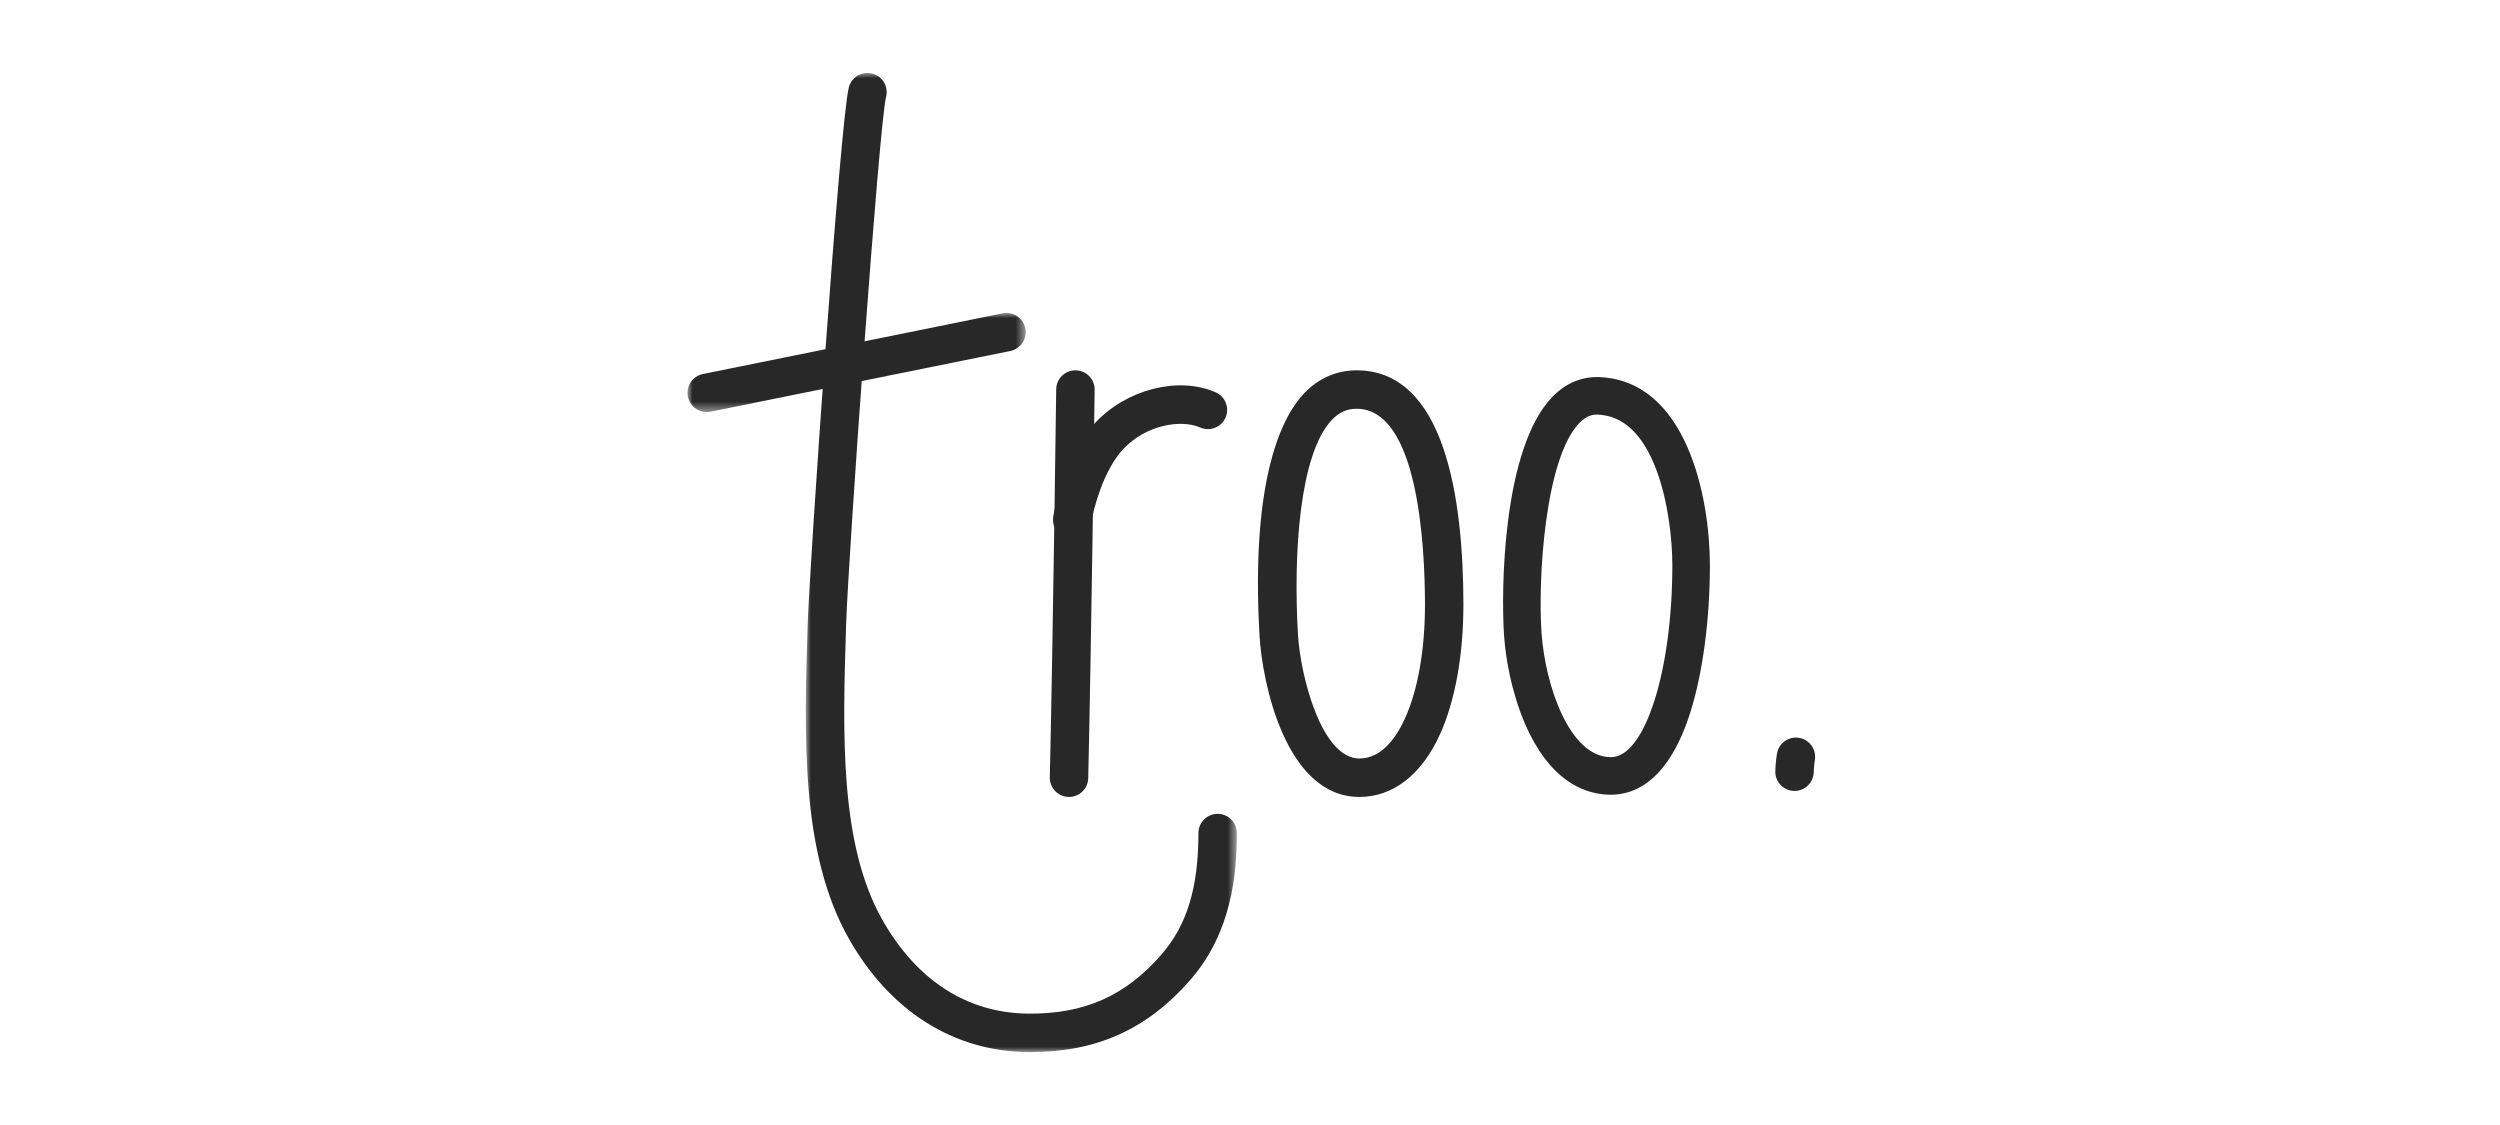 <?xml version="1.0" encoding="UTF-8"?> <svg xmlns="http://www.w3.org/2000/svg" xmlns:xlink="http://www.w3.org/1999/xlink" width="240px" height="108px" viewBox="0 0 240 108" version="1.1"><title>troo_logo</title><defs><polygon id="path-1" points="-1.45648741e-15 0 41.38 0 41.38 94 -1.45648741e-15 94"></polygon><polygon id="path-3" points="0 0 32.47 0 32.47 9.516 0 9.516"></polygon></defs><g id="troo_logo" stroke="none" stroke-width="1" fill="none" fill-rule="evenodd"><g id="Group-17" transform="translate(66, 7)"><path d="M36.627,69.507 C36.613,69.507 36.598,69.507 36.584,69.506 C35.566,69.483 34.758,68.638 34.782,67.62 C35.086,54.337 35.393,30.61 35.396,30.372 C35.409,29.361 36.233,28.551 37.24,28.551 C37.248,28.551 37.256,28.551 37.264,28.551 C38.283,28.564 39.099,29.401 39.086,30.42 C39.082,30.658 38.775,54.403 38.471,67.704 C38.448,68.708 37.626,69.507 36.627,69.507" id="Fill-1" fill="#282828"></path><path d="M36.935,44.745 C36.839,44.745 36.74,44.737 36.642,44.721 C35.636,44.56 34.951,43.615 35.112,42.608 C35.149,42.376 36.056,36.889 39.129,33.6 C42.152,30.364 47.126,29.1 50.698,30.66 C51.632,31.067 52.059,32.155 51.651,33.088 C51.243,34.022 50.156,34.448 49.222,34.041 C47.359,33.228 44,33.791 41.825,36.119 C39.906,38.173 38.958,41.921 38.755,43.191 C38.61,44.099 37.826,44.745 36.935,44.745" id="Fill-3" fill="#282828"></path><path d="M64.23,32.241 C63.301,32.241 62.545,32.584 61.848,33.322 C58.763,36.592 58.149,46.088 58.603,53.885 C58.838,57.915 60.87,65.816 64.503,65.817 L64.505,65.817 C66.673,65.817 68.077,63.731 68.874,61.981 C70.117,59.25 70.799,55.366 70.797,51.047 C70.793,45.393 70.147,32.241 64.23,32.241 M64.505,69.506 L64.502,69.506 C57.377,69.504 55.169,58.385 54.92,54.1 C54.022,38.685 57.194,32.879 59.165,30.79 C60.547,29.325 62.299,28.551 64.23,28.551 C72.696,28.551 74.48,40.783 74.487,51.045 C74.489,55.881 73.689,60.307 72.232,63.509 C70.473,67.377 67.728,69.506 64.505,69.506" id="Fill-5" fill="#282828"></path><path d="M87.286,32.801 C86.878,32.801 86.294,32.912 85.62,33.605 C82.308,37.017 81.616,48.66 81.994,53.846 C82.352,58.764 84.656,65.689 88.657,65.689 C91.903,65.689 94.545,57.422 94.545,47.26 C94.545,44.814 94.143,41.128 93.016,38.12 C91.734,34.697 89.841,32.909 87.392,32.803 C87.358,32.801 87.323,32.801 87.286,32.801 M88.657,69.294 C86.421,69.294 83.25,68.278 80.841,63.438 C79.548,60.838 78.634,57.35 78.398,54.108 C78.077,49.706 78.241,36.03 83.033,31.093 C84.306,29.783 85.868,29.128 87.548,29.201 C95.917,29.562 98.15,40.723 98.15,47.26 C98.15,52.426 97.475,57.544 96.297,61.303 C94.228,67.908 91,69.294 88.657,69.294" id="Fill-7" fill="#282828"></path><path d="M106.274,68.929 C106.258,68.929 106.243,68.929 106.227,68.929 C105.208,68.903 104.403,68.057 104.429,67.039 C104.449,66.221 104.573,65.443 104.587,65.356 C104.751,64.351 105.699,63.669 106.704,63.832 C107.709,63.996 108.392,64.943 108.229,65.948 C108.225,65.975 108.132,66.567 108.118,67.13 C108.093,68.134 107.272,68.929 106.274,68.929" id="Fill-9" fill="#282828"></path><g id="Group-13" transform="translate(11.357, 0)"><mask id="mask-2" fill="white"><use xlink:href="#path-1"></use></mask><g id="Clip-12"></g><path d="M21.594,94 C21.5,94 21.407,94 21.313,93.999 C14.178,93.925 8.082,90.069 4.148,83.139 C-0.515,74.923 -0.161,63.713 0.181,52.873 C0.345,47.681 3.279,4.715 4.131,1.387 C4.384,0.4 5.389,-0.195 6.376,0.058 C7.364,0.311 7.958,1.316 7.706,2.303 C7.036,4.917 4.077,46.41 3.869,52.99 C3.542,63.32 3.205,74.003 7.357,81.317 C10.662,87.14 15.501,90.25 21.35,90.309 C26.745,90.354 30.699,88.607 34.16,84.613 C36.602,81.794 37.691,78.204 37.691,72.974 C37.691,71.955 38.517,71.129 39.536,71.129 C40.555,71.129 41.38,71.955 41.38,72.974 C41.38,76.811 40.921,82.443 36.949,87.028 C32.832,91.78 27.947,94 21.594,94" id="Fill-11" fill="#282828" mask="url(#mask-2)"></path></g><g id="Group-16" transform="translate(0, 23.042)"><mask id="mask-4" fill="white"><use xlink:href="#path-3"></use></mask><g id="Clip-15"></g><path d="M1.843,9.516 C0.984,9.516 0.214,8.912 0.037,8.037 C-0.165,7.038 0.481,6.065 1.479,5.863 L30.258,0.037 C31.259,-0.164 32.231,0.481 32.433,1.479 C32.635,2.478 31.989,3.451 30.991,3.653 L2.211,9.479 C2.088,9.504 1.965,9.516 1.843,9.516" id="Fill-14" fill="#282828" mask="url(#mask-4)"></path></g></g></g></svg> 